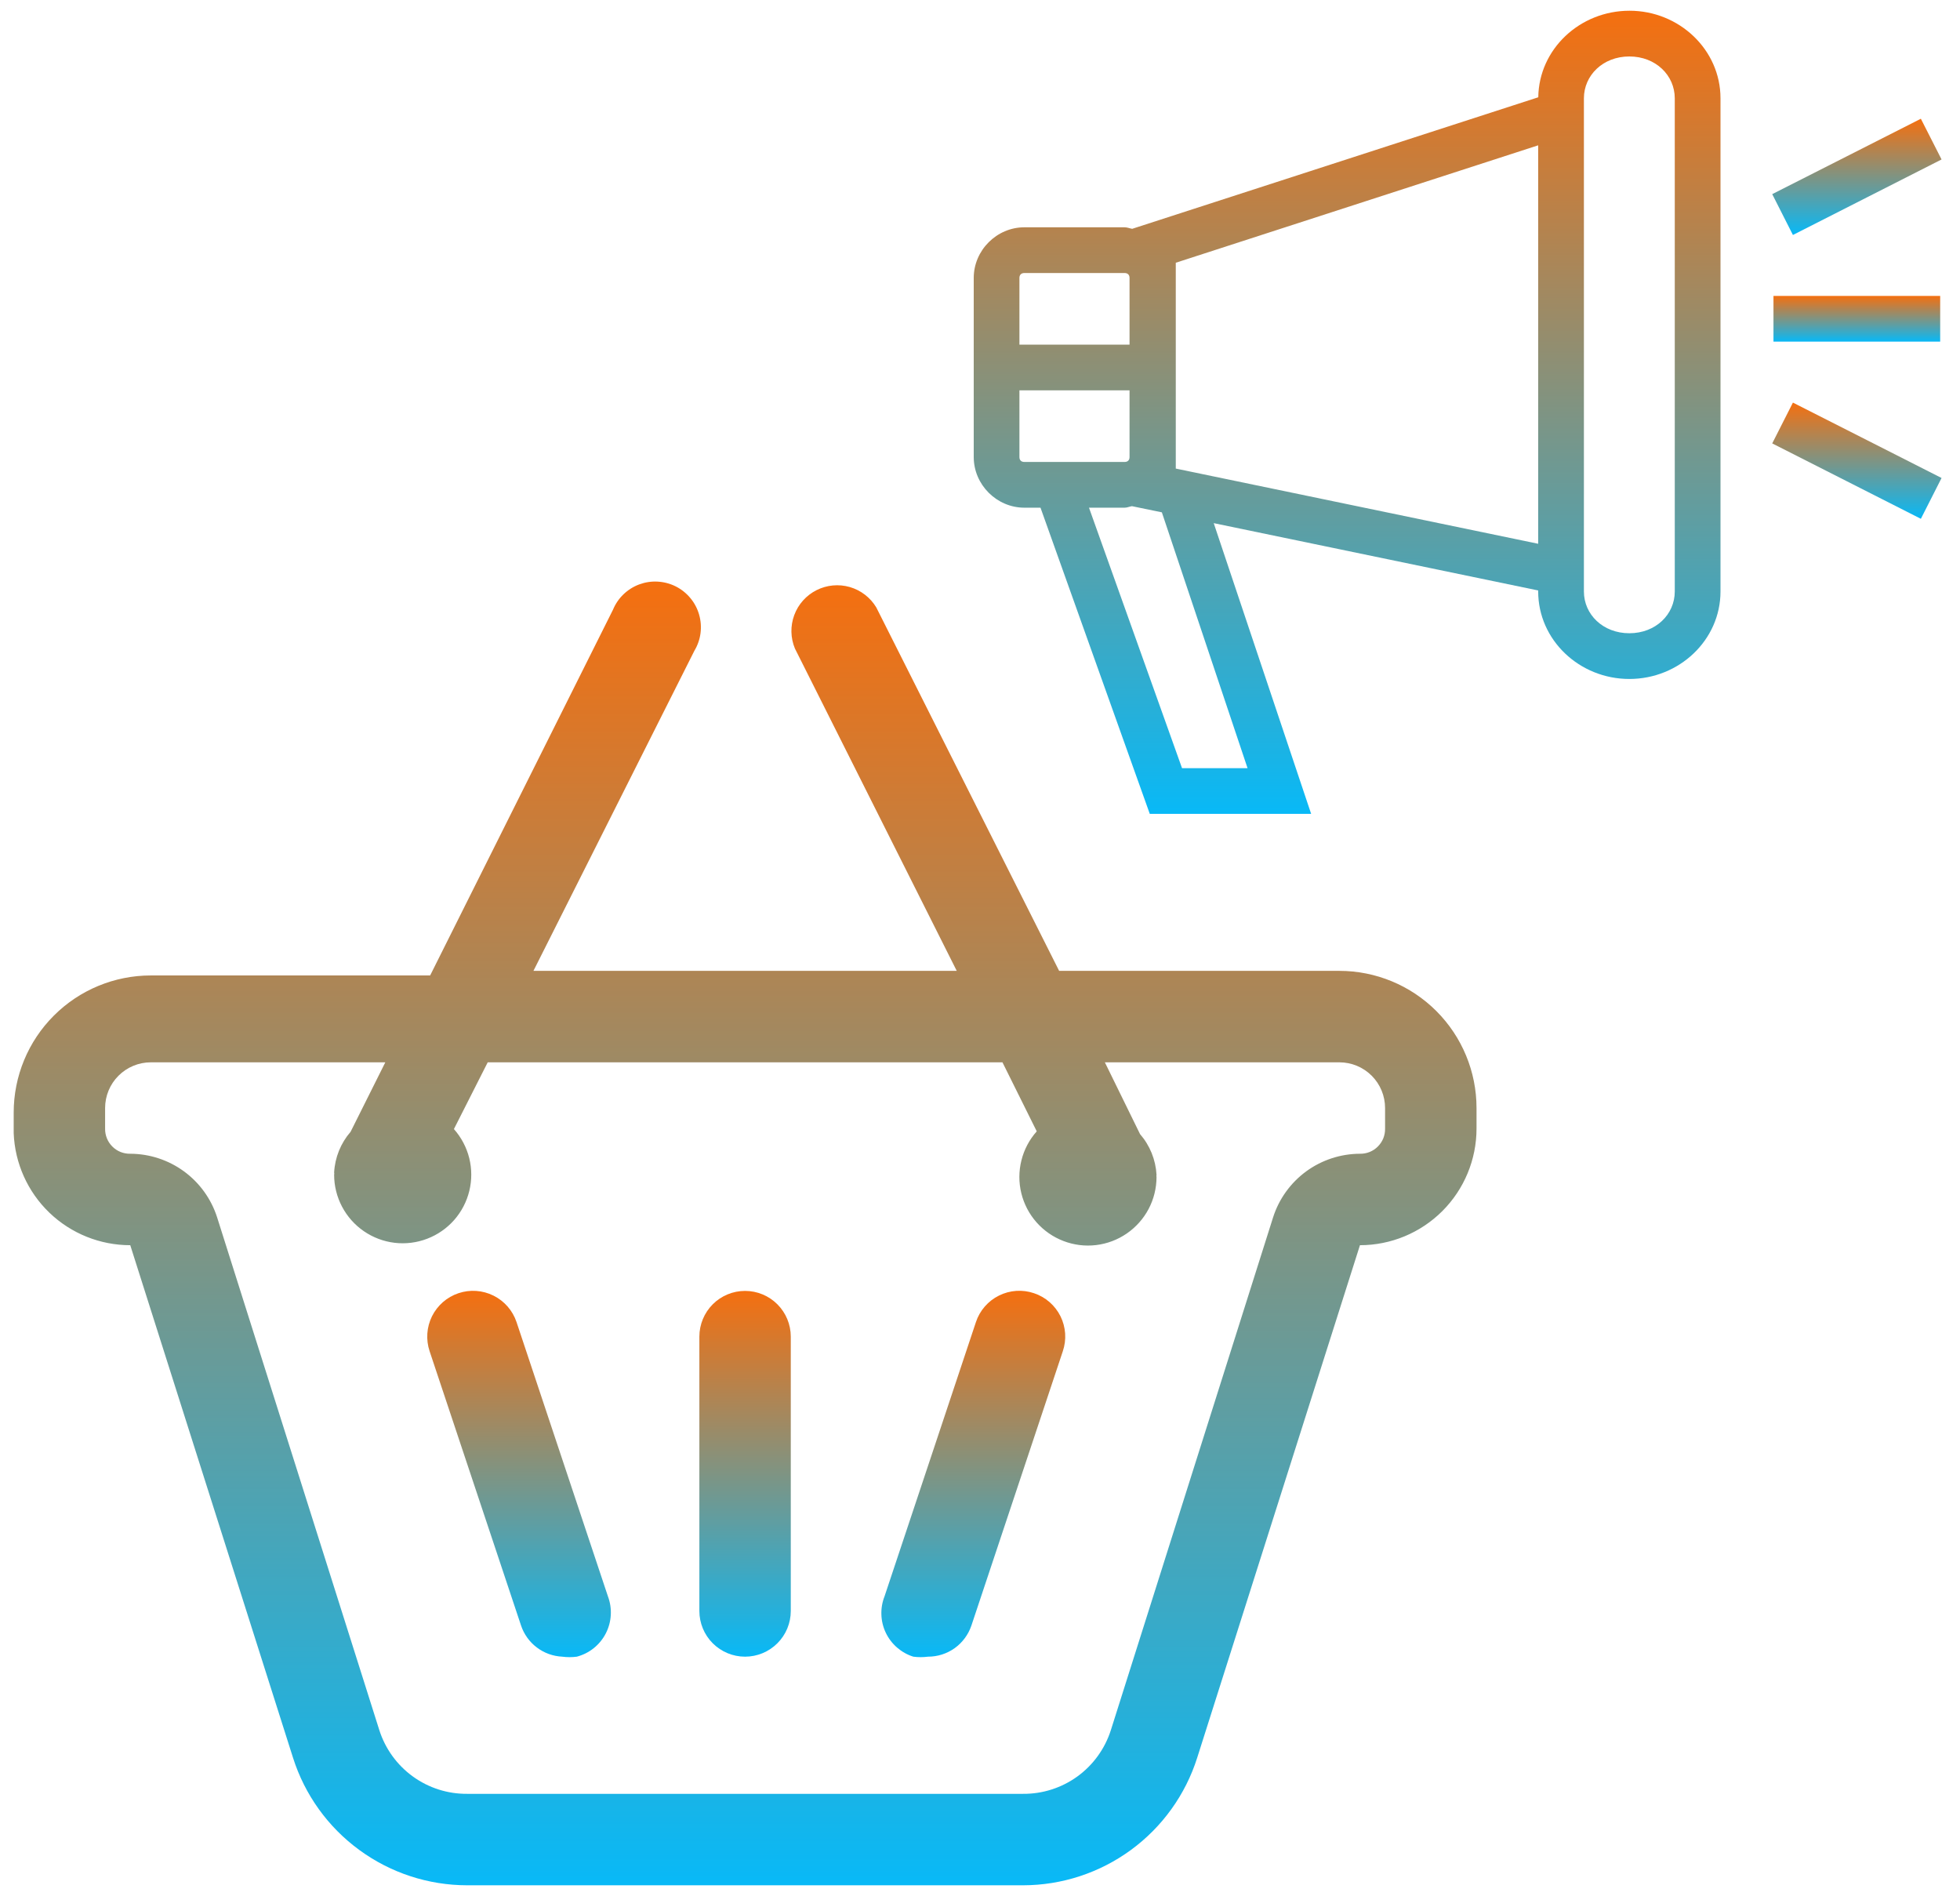 <svg width="61" height="59" viewBox="0 0 61 59" fill="none" xmlns="http://www.w3.org/2000/svg">
<path d="M41.684 30.211H32.963L27.272 18.901C27.087 18.593 26.792 18.367 26.447 18.267C26.102 18.168 25.732 18.203 25.411 18.365C25.091 18.527 24.843 18.804 24.719 19.141C24.594 19.478 24.602 19.85 24.74 20.181L29.776 30.211H16.602L21.61 20.252C21.711 20.085 21.776 19.898 21.802 19.704C21.827 19.51 21.812 19.313 21.758 19.125C21.704 18.937 21.612 18.762 21.487 18.612C21.362 18.461 21.207 18.337 21.033 18.249C20.858 18.161 20.667 18.11 20.472 18.099C20.277 18.087 20.081 18.117 19.898 18.184C19.714 18.252 19.547 18.357 19.405 18.493C19.264 18.628 19.153 18.791 19.078 18.972L13.387 30.354H4.694C3.562 30.354 2.476 30.803 1.676 31.604C0.875 32.404 0.426 33.49 0.426 34.622V35.262C0.463 36.199 0.861 37.086 1.537 37.736C2.214 38.386 3.116 38.748 4.054 38.748L9.119 54.696C9.484 55.848 10.206 56.853 11.181 57.566C12.155 58.28 13.331 58.665 14.539 58.666H31.839C33.047 58.665 34.223 58.28 35.198 57.566C36.172 56.853 36.895 55.848 37.26 54.696L42.325 38.748C43.287 38.748 44.21 38.365 44.89 37.685C45.57 37.005 45.953 36.082 45.953 35.12V34.48C45.953 33.348 45.503 32.262 44.703 31.462C43.902 30.661 42.816 30.211 41.684 30.211ZM43.107 35.12C43.109 35.223 43.09 35.326 43.052 35.422C43.013 35.517 42.955 35.604 42.882 35.677C42.809 35.751 42.722 35.808 42.626 35.847C42.531 35.885 42.428 35.904 42.325 35.902C41.723 35.904 41.137 36.096 40.651 36.451C40.166 36.807 39.805 37.307 39.622 37.88L34.571 53.843C34.386 54.42 34.021 54.924 33.53 55.28C33.038 55.636 32.446 55.825 31.839 55.82H14.539C13.932 55.825 13.34 55.636 12.849 55.28C12.357 54.924 11.992 54.42 11.807 53.843L6.757 37.88C6.573 37.307 6.213 36.807 5.727 36.451C5.241 36.096 4.656 35.904 4.054 35.902C3.95 35.904 3.848 35.885 3.752 35.847C3.656 35.808 3.569 35.751 3.496 35.677C3.423 35.604 3.365 35.517 3.327 35.422C3.288 35.326 3.269 35.223 3.271 35.12V34.48C3.271 34.102 3.421 33.74 3.688 33.474C3.955 33.207 4.317 33.057 4.694 33.057H11.992L10.911 35.219C10.604 35.573 10.424 36.018 10.399 36.486C10.405 36.509 10.405 36.533 10.399 36.557C10.399 36.902 10.484 37.243 10.645 37.548C10.806 37.854 11.039 38.116 11.324 38.312C11.609 38.508 11.937 38.632 12.28 38.673C12.623 38.714 12.971 38.671 13.294 38.547C13.617 38.424 13.905 38.224 14.134 37.965C14.362 37.706 14.524 37.395 14.606 37.059C14.688 36.724 14.687 36.373 14.604 36.038C14.52 35.702 14.356 35.392 14.127 35.134L15.179 33.057H31.199L32.266 35.205C32.036 35.463 31.872 35.773 31.789 36.109C31.705 36.444 31.704 36.795 31.786 37.13C31.868 37.466 32.03 37.777 32.259 38.036C32.488 38.295 32.776 38.495 33.099 38.618C33.422 38.742 33.77 38.785 34.113 38.744C34.456 38.703 34.784 38.579 35.069 38.383C35.353 38.187 35.587 37.925 35.748 37.62C35.909 37.314 35.993 36.974 35.994 36.628C35.988 36.605 35.988 36.58 35.994 36.557C35.968 36.09 35.788 35.644 35.481 35.291L34.386 33.057H41.684C42.062 33.057 42.424 33.207 42.691 33.474C42.957 33.74 43.107 34.102 43.107 34.48V35.12Z" fill="url(#paint0_linear_2003_17689)"/>
<path d="M55.195 9.208C55.195 9.682 55.195 10.157 55.195 10.631C56.924 10.631 58.654 10.631 60.383 10.631C60.383 10.157 60.383 9.682 60.383 9.208C58.654 9.208 56.924 9.208 55.195 9.208Z" fill="url(#paint1_linear_2003_17689)"/>
<path d="M55.8 12.528C55.585 12.951 55.371 13.374 55.156 13.798C56.7 14.577 58.239 15.365 59.782 16.144C59.997 15.721 60.211 15.297 60.426 14.874C58.882 14.095 57.344 13.306 55.8 12.528Z" fill="url(#paint2_linear_2003_17689)"/>
<path d="M59.782 3.695C58.239 4.474 56.7 5.263 55.156 6.041C55.371 6.465 55.585 6.888 55.8 7.312C57.341 6.526 58.885 5.748 60.426 4.962C60.211 4.54 59.997 4.117 59.782 3.695Z" fill="url(#paint3_linear_2003_17689)"/>
<path d="M47.875 3.027C43.663 4.393 39.449 5.755 35.237 7.12C35.157 7.107 35.084 7.073 35.001 7.073H31.88C31.02 7.073 30.305 7.789 30.305 8.648V14.223C30.305 15.082 31.02 15.798 31.88 15.798H32.383L35.784 25.326H40.806L37.774 16.279C41.14 16.977 44.506 17.675 47.872 18.374V18.405C47.872 19.919 49.158 21.128 50.709 21.128C52.26 21.128 53.546 19.919 53.546 18.405V3.06C53.546 1.546 52.26 0.334 50.715 0.334C49.169 0.334 47.894 1.528 47.875 3.027ZM50.709 1.757C51.53 1.757 52.123 2.344 52.123 3.06V18.405C52.123 19.121 51.53 19.705 50.709 19.705C49.888 19.705 49.295 19.121 49.295 18.405V3.06C49.295 2.344 49.888 1.757 50.709 1.757ZM47.872 4.522V16.921C44.112 16.141 40.353 15.361 36.593 14.581V8.176C40.353 6.958 44.112 5.741 47.872 4.522ZM31.88 8.496H35.001C35.097 8.496 35.154 8.552 35.154 8.648V10.724H31.727V8.648C31.727 8.552 31.784 8.496 31.88 8.496ZM31.727 12.147H35.154V14.223C35.154 14.319 35.097 14.375 35.001 14.375H31.88C31.784 14.375 31.727 14.319 31.727 14.223V12.147ZM35.229 15.751C35.539 15.815 35.849 15.878 36.16 15.943L38.827 23.904H36.788L33.892 15.798H35.001C35.081 15.798 35.151 15.763 35.229 15.751Z" fill="url(#paint4_linear_2003_17689)"/>
<path d="M23.188 40.17C22.811 40.17 22.449 40.32 22.182 40.587C21.916 40.854 21.766 41.216 21.766 41.593V50.129C21.766 50.507 21.916 50.869 22.182 51.135C22.449 51.402 22.811 51.552 23.188 51.552C23.566 51.552 23.927 51.402 24.194 51.135C24.461 50.869 24.611 50.507 24.611 50.129V41.593C24.611 41.216 24.461 40.854 24.194 40.587C23.927 40.32 23.566 40.17 23.188 40.17Z" fill="url(#paint5_linear_2003_17689)"/>
<path d="M16.075 41.138C15.954 40.779 15.696 40.484 15.357 40.316C15.018 40.148 14.626 40.121 14.268 40.242C13.909 40.362 13.614 40.621 13.445 40.959C13.277 41.298 13.251 41.69 13.371 42.048L16.217 50.585C16.308 50.856 16.479 51.094 16.708 51.266C16.936 51.439 17.211 51.538 17.497 51.552C17.648 51.572 17.802 51.572 17.953 51.552C18.145 51.501 18.325 51.411 18.48 51.286C18.635 51.161 18.763 51.005 18.854 50.828C18.945 50.651 18.998 50.457 19.009 50.258C19.021 50.059 18.99 49.861 18.92 49.674L16.075 41.138Z" fill="url(#paint6_linear_2003_17689)"/>
<path d="M32.181 40.242C32.003 40.181 31.816 40.157 31.629 40.169C31.442 40.182 31.259 40.231 31.091 40.315C30.923 40.398 30.773 40.513 30.65 40.655C30.527 40.796 30.433 40.96 30.374 41.138L27.529 49.674C27.457 49.856 27.424 50.05 27.431 50.245C27.437 50.441 27.484 50.632 27.568 50.808C27.652 50.984 27.772 51.141 27.919 51.269C28.067 51.397 28.239 51.494 28.425 51.552C28.576 51.572 28.729 51.572 28.88 51.552C29.178 51.553 29.469 51.46 29.712 51.287C29.954 51.113 30.136 50.867 30.232 50.585L33.077 42.049C33.137 41.871 33.162 41.684 33.15 41.497C33.137 41.31 33.088 41.127 33.005 40.959C32.921 40.791 32.806 40.641 32.664 40.518C32.523 40.395 32.359 40.301 32.181 40.242Z" fill="url(#paint7_linear_2003_17689)"/>
<defs>
<linearGradient id="paint0_linear_2003_17689" x1="23.189" y1="18.096" x2="23.189" y2="58.666" gradientUnits="userSpaceOnUse">
<stop stop-color="#F56F0F"/>
<stop offset="1" stop-color="#08B9F7"/>
</linearGradient>
<linearGradient id="paint1_linear_2003_17689" x1="57.789" y1="9.208" x2="57.789" y2="10.631" gradientUnits="userSpaceOnUse">
<stop stop-color="#F56F0F"/>
<stop offset="1" stop-color="#08B9F7"/>
</linearGradient>
<linearGradient id="paint2_linear_2003_17689" x1="57.791" y1="12.528" x2="57.791" y2="16.144" gradientUnits="userSpaceOnUse">
<stop stop-color="#F56F0F"/>
<stop offset="1" stop-color="#08B9F7"/>
</linearGradient>
<linearGradient id="paint3_linear_2003_17689" x1="57.791" y1="3.695" x2="57.791" y2="7.312" gradientUnits="userSpaceOnUse">
<stop stop-color="#F56F0F"/>
<stop offset="1" stop-color="#08B9F7"/>
</linearGradient>
<linearGradient id="paint4_linear_2003_17689" x1="41.925" y1="0.334" x2="41.925" y2="25.326" gradientUnits="userSpaceOnUse">
<stop stop-color="#F56F0F"/>
<stop offset="1" stop-color="#08B9F7"/>
</linearGradient>
<linearGradient id="paint5_linear_2003_17689" x1="23.188" y1="40.17" x2="23.188" y2="51.552" gradientUnits="userSpaceOnUse">
<stop stop-color="#F56F0F"/>
<stop offset="1" stop-color="#08B9F7"/>
</linearGradient>
<linearGradient id="paint6_linear_2003_17689" x1="16.154" y1="40.167" x2="16.154" y2="51.567" gradientUnits="userSpaceOnUse">
<stop stop-color="#F56F0F"/>
<stop offset="1" stop-color="#08B9F7"/>
</linearGradient>
<linearGradient id="paint7_linear_2003_17689" x1="30.291" y1="40.166" x2="30.291" y2="51.567" gradientUnits="userSpaceOnUse">
<stop stop-color="#F56F0F"/>
<stop offset="1" stop-color="#08B9F7"/>
</linearGradient>
</defs>
</svg>
